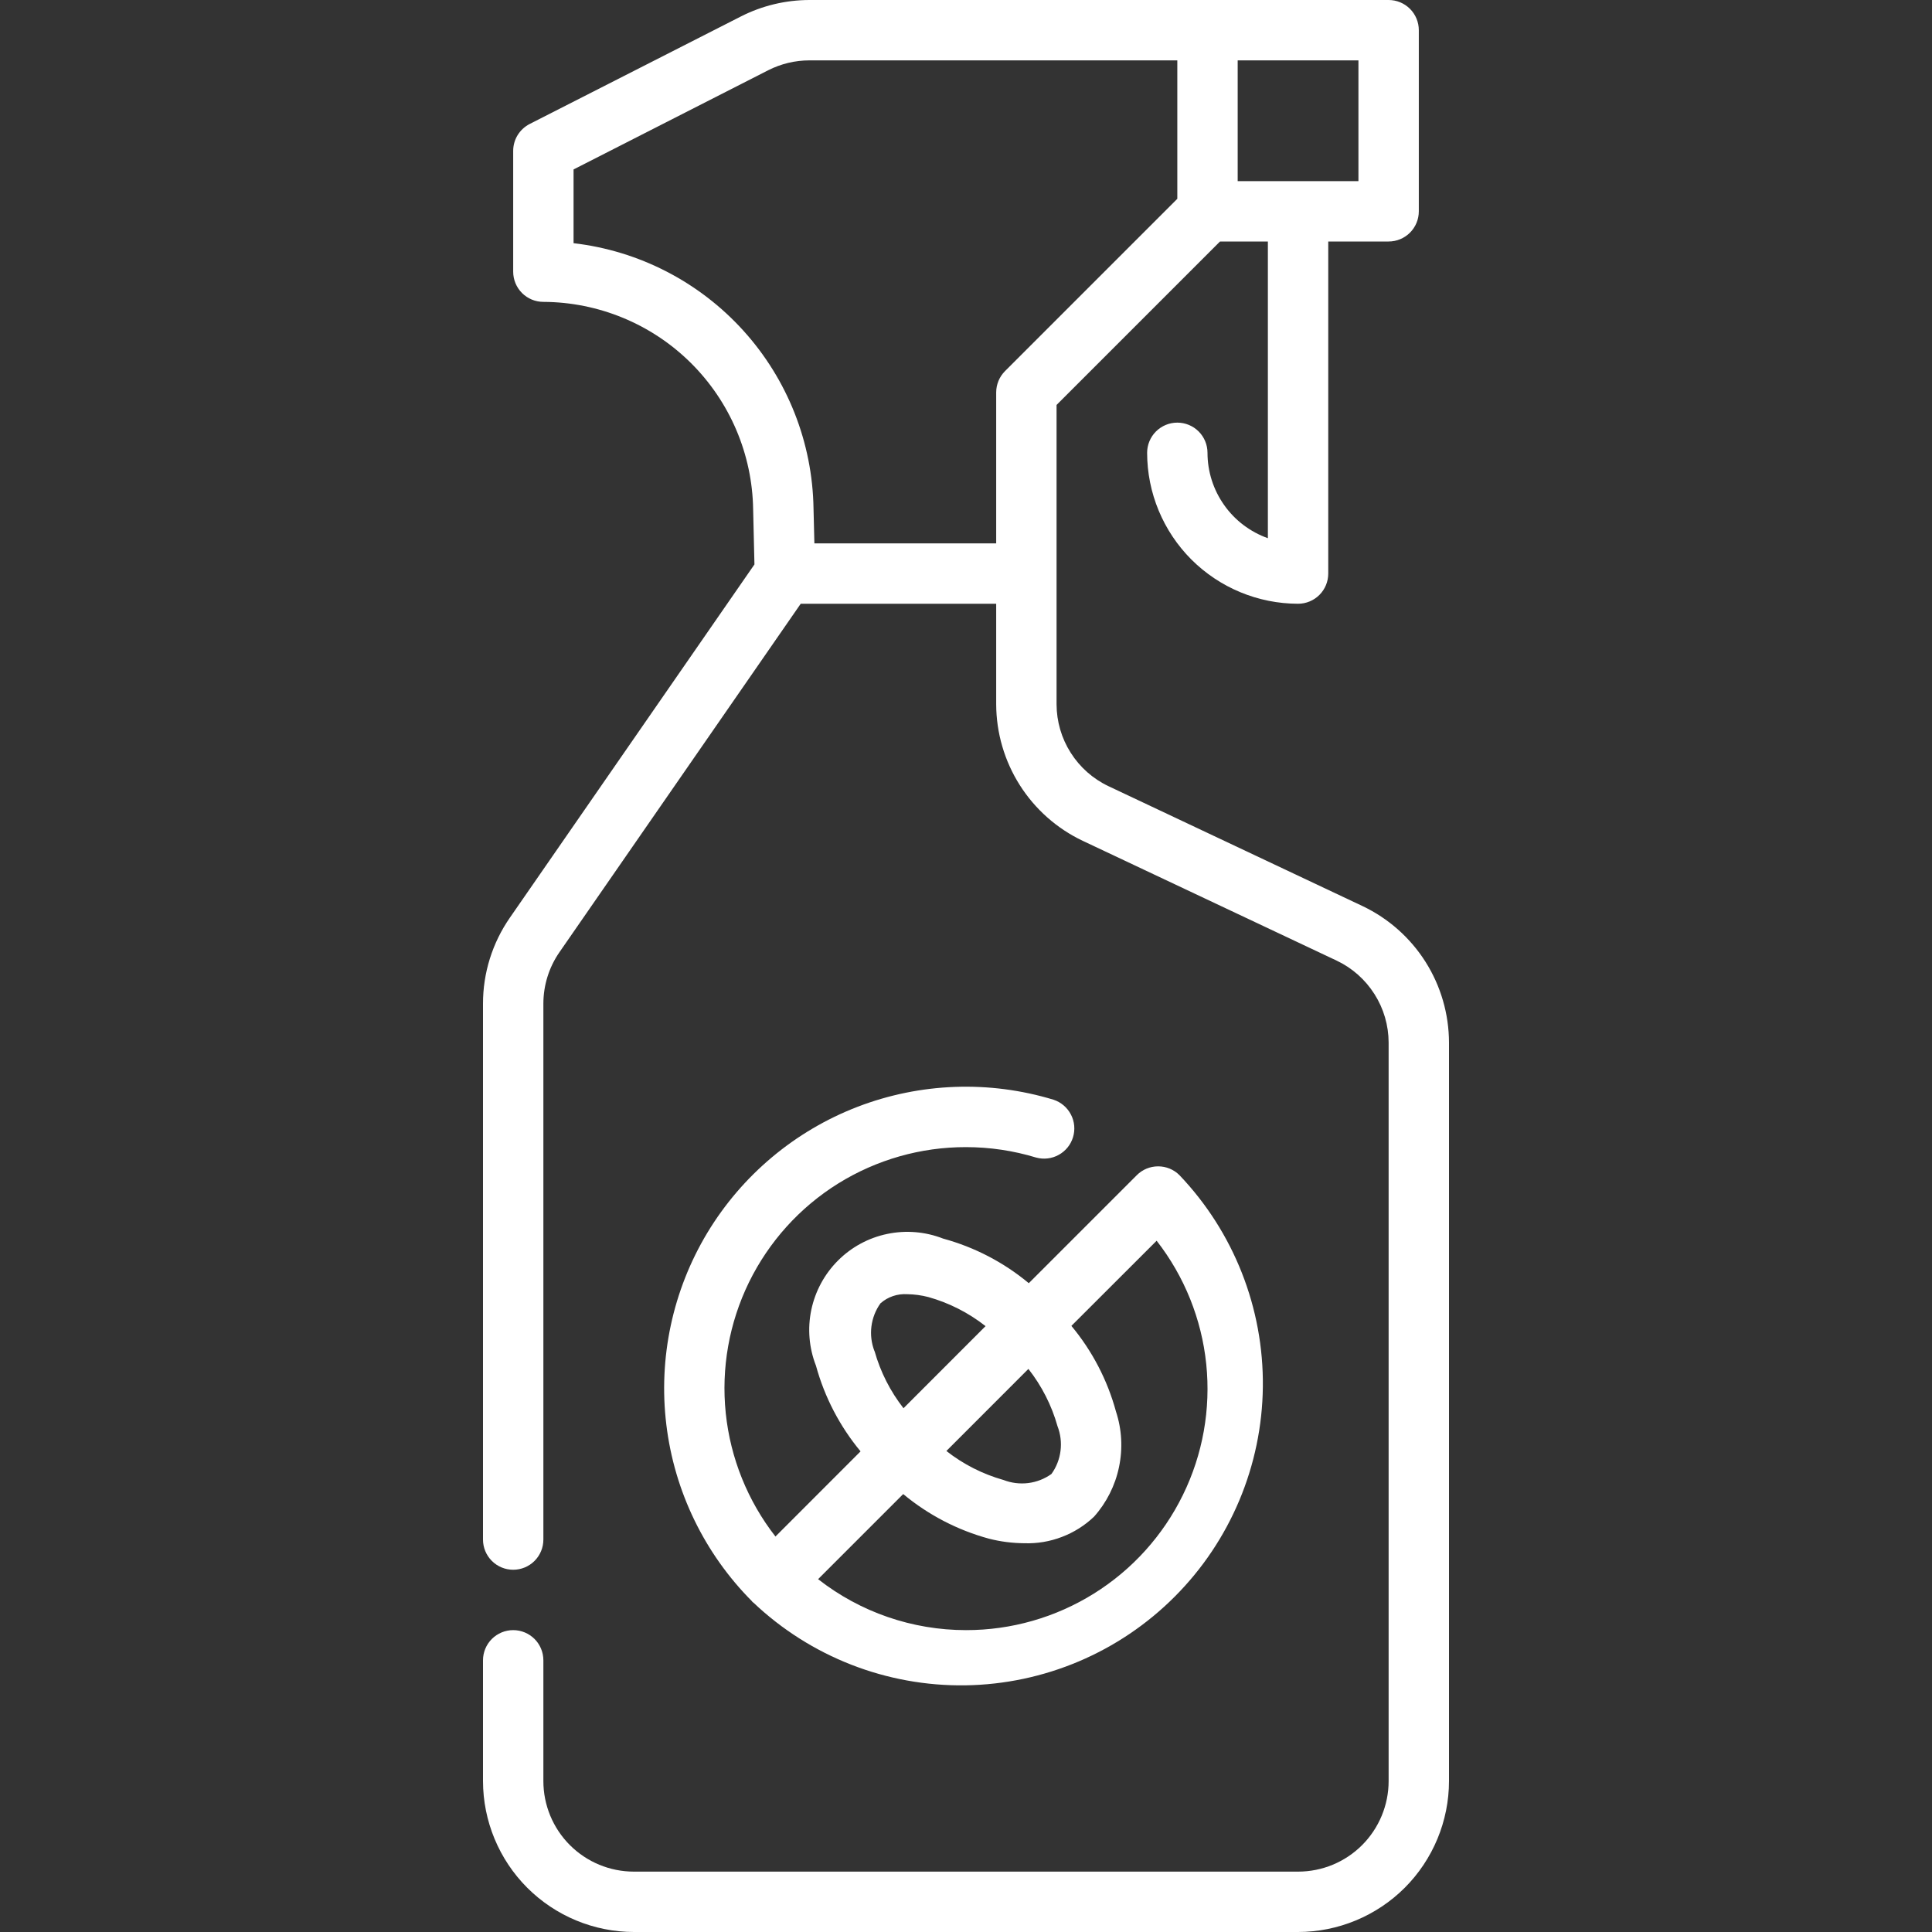 <svg width="40" height="40" viewBox="0 0 40 40" fill="none" xmlns="http://www.w3.org/2000/svg">
<rect x="0" y="0" width="40" height="40" fill="#333333" stroke="none"/>
<g clip-path="url(#clip0_136_641)">
<path d="M28.209 18.759L22.95 16.277C22.629 16.125 22.358 15.885 22.168 15.585C21.977 15.285 21.876 14.937 21.875 14.582V8.384L25.259 5H26.25V11.143C25.885 11.013 25.568 10.774 25.345 10.457C25.121 10.141 25 9.763 25 9.375C25 9.209 24.934 9.05 24.817 8.933C24.7 8.816 24.541 8.75 24.375 8.75C24.209 8.75 24.05 8.816 23.933 8.933C23.816 9.05 23.75 9.209 23.75 9.375C23.751 10.204 24.081 10.998 24.666 11.584C25.252 12.169 26.047 12.499 26.875 12.5C27.041 12.5 27.2 12.434 27.317 12.317C27.434 12.2 27.5 12.041 27.5 11.875V5H28.75C28.916 5 29.075 4.934 29.192 4.817C29.309 4.7 29.375 4.541 29.375 4.375V0.625C29.375 0.459 29.309 0.3 29.192 0.183C29.075 0.066 28.916 0 28.75 0L16.758 0C16.265 0.001 15.779 0.117 15.339 0.341L10.964 2.568C10.862 2.621 10.776 2.701 10.716 2.799C10.656 2.897 10.625 3.01 10.625 3.125V5.625C10.625 5.791 10.691 5.95 10.808 6.067C10.925 6.184 11.084 6.25 11.25 6.25C12.393 6.255 13.488 6.707 14.3 7.511C15.112 8.315 15.576 9.405 15.593 10.547L15.62 11.686L10.557 18.999C10.194 19.522 9.999 20.144 10 20.781V31.875C10 32.041 10.066 32.2 10.183 32.317C10.3 32.434 10.459 32.5 10.625 32.5C10.791 32.5 10.95 32.434 11.067 32.317C11.184 32.2 11.25 32.041 11.25 31.875V20.781C11.25 20.399 11.366 20.027 11.583 19.714L16.578 12.5H20.625V14.582C20.627 15.174 20.796 15.754 21.113 16.254C21.43 16.754 21.881 17.154 22.416 17.408L27.675 19.889C27.996 20.041 28.267 20.282 28.457 20.582C28.648 20.882 28.749 21.23 28.75 21.585V36.875C28.75 37.372 28.552 37.849 28.201 38.201C27.849 38.553 27.372 38.75 26.875 38.75H13.125C12.628 38.75 12.151 38.553 11.799 38.201C11.447 37.849 11.25 37.372 11.25 36.875V34.375C11.25 34.209 11.184 34.05 11.067 33.933C10.95 33.816 10.791 33.75 10.625 33.75C10.459 33.75 10.3 33.816 10.183 33.933C10.066 34.05 10 34.209 10 34.375V36.875C10.001 37.703 10.331 38.498 10.916 39.084C11.502 39.669 12.296 39.999 13.125 40H26.875C27.703 39.999 28.498 39.669 29.084 39.084C29.669 38.498 29.999 37.703 30 36.875V21.585C29.998 20.993 29.83 20.413 29.513 19.913C29.196 19.413 28.744 19.013 28.209 18.759ZM28.125 3.75H25.625V1.25H28.125V3.75ZM16.861 11.25L16.843 10.525C16.821 9.163 16.305 7.856 15.391 6.846C14.477 5.836 13.228 5.192 11.875 5.035V3.508L15.906 1.454C16.17 1.32 16.462 1.25 16.758 1.25H24.375V4.116L20.808 7.683C20.691 7.8 20.625 7.959 20.625 8.125V11.25H16.861Z" fill="white"/>
<path d="M20 23.75C20.492 23.75 20.982 23.823 21.452 23.966C21.61 24.009 21.777 23.989 21.92 23.91C22.063 23.831 22.169 23.7 22.216 23.544C22.263 23.388 22.248 23.219 22.172 23.075C22.097 22.93 21.968 22.82 21.814 22.769C20.482 22.364 19.054 22.416 17.755 22.915C16.456 23.415 15.361 24.334 14.643 25.526C13.926 26.719 13.628 28.117 13.796 29.498C13.963 30.88 14.588 32.166 15.569 33.152C15.574 33.157 15.575 33.164 15.581 33.169C15.587 33.174 15.594 33.176 15.599 33.181C16.782 34.302 18.357 34.916 19.986 34.893C21.616 34.869 23.172 34.21 24.323 33.055C25.474 31.901 26.128 30.343 26.146 28.713C26.164 27.083 25.544 25.51 24.42 24.331C24.303 24.213 24.144 24.148 23.978 24.148C23.812 24.148 23.653 24.213 23.536 24.331L21.3 26.567C20.782 26.136 20.177 25.821 19.527 25.644C19.159 25.5 18.757 25.466 18.37 25.547C17.983 25.627 17.628 25.819 17.349 26.099C17.07 26.378 16.878 26.733 16.797 27.12C16.716 27.506 16.75 27.908 16.894 28.276C17.072 28.926 17.387 29.531 17.817 30.049L16.055 31.812C15.48 31.075 15.123 30.19 15.026 29.259C14.929 28.328 15.096 27.389 15.507 26.548C15.919 25.707 16.558 24.999 17.352 24.504C18.147 24.01 19.065 23.748 20 23.75ZM20 33.75C18.89 33.75 17.812 33.379 16.938 32.695L18.7 30.933C19.218 31.364 19.823 31.679 20.473 31.856C20.713 31.918 20.96 31.949 21.207 31.951C21.472 31.96 21.736 31.916 21.984 31.821C22.232 31.727 22.459 31.584 22.651 31.401C22.91 31.11 23.089 30.755 23.168 30.373C23.248 29.991 23.227 29.595 23.105 29.224C22.928 28.573 22.613 27.969 22.182 27.451L23.947 25.688C24.522 26.426 24.878 27.311 24.974 28.241C25.07 29.172 24.903 30.111 24.491 30.951C24.08 31.791 23.441 32.499 22.647 32.994C21.853 33.489 20.936 33.751 20 33.75ZM21.292 28.342C21.568 28.694 21.773 29.096 21.894 29.526C21.957 29.689 21.979 29.865 21.957 30.038C21.935 30.211 21.871 30.376 21.769 30.517C21.627 30.619 21.462 30.683 21.289 30.705C21.116 30.726 20.941 30.705 20.778 30.642C20.348 30.521 19.945 30.317 19.594 30.041L21.292 28.342ZM18.105 27.974C18.042 27.811 18.02 27.635 18.042 27.462C18.064 27.289 18.128 27.124 18.23 26.983C18.382 26.849 18.581 26.782 18.784 26.795C18.931 26.797 19.078 26.817 19.221 26.854C19.651 26.975 20.054 27.18 20.405 27.456L18.706 29.156C18.431 28.804 18.228 28.403 18.107 27.974H18.105Z" fill="white"/>
</g>
<defs>
<clipPath id="clip0_136_641">
<rect width="40" height="40" fill="white"/>
</clipPath>
</defs>
</svg>
